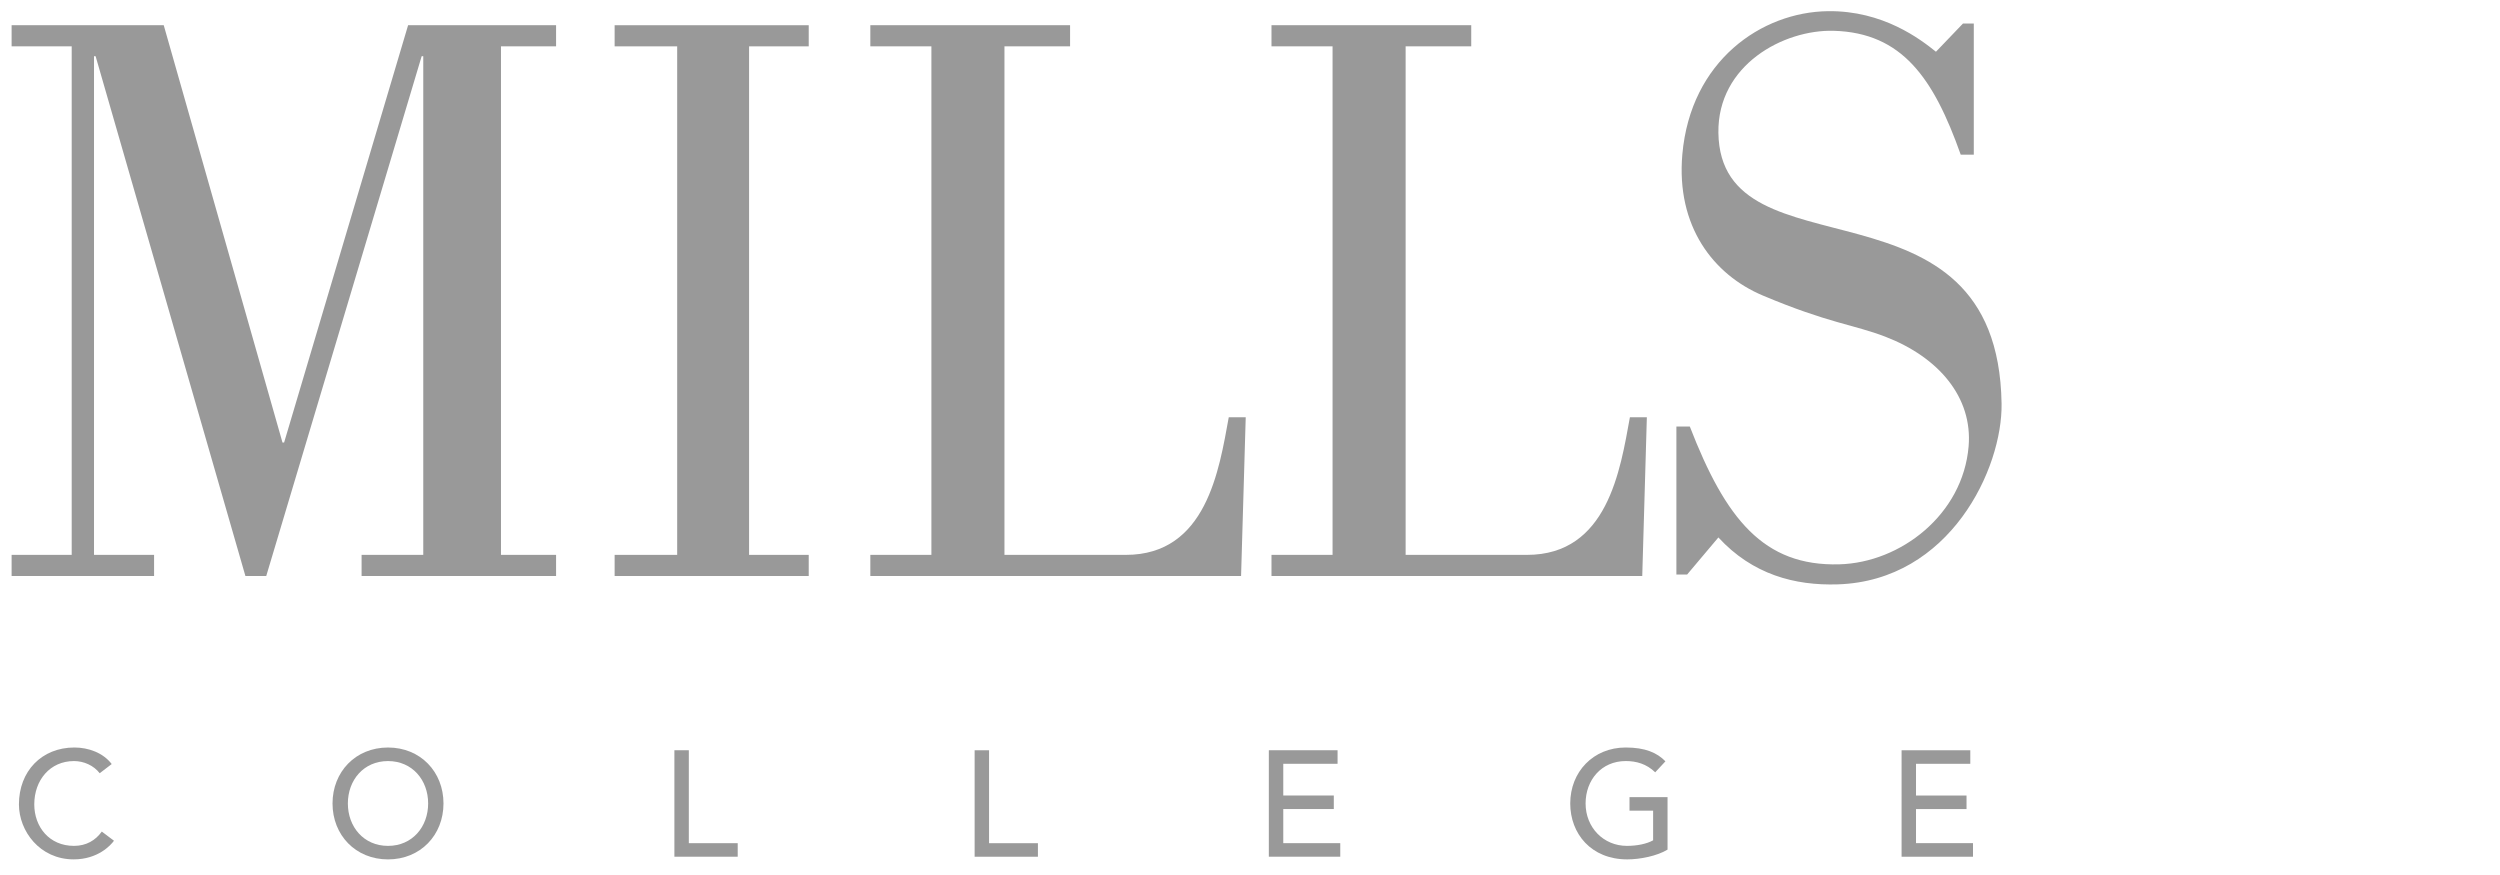 <?xml version="1.0" encoding="utf-8"?>
<!-- Generator: Adobe Illustrator 16.0.4, SVG Export Plug-In . SVG Version: 6.00 Build 0)  -->
<!DOCTYPE svg PUBLIC "-//W3C//DTD SVG 1.1//EN" "http://www.w3.org/Graphics/SVG/1.1/DTD/svg11.dtd">
<svg version="1.1" id="Layer_1" xmlns="http://www.w3.org/2000/svg" xmlns:xlink="http://www.w3.org/1999/xlink" x="0px" y="0px"
	 width="200px" height="70px" viewBox="0 0 200 70" enable-background="new 0 0 200 70" xml:space="preserve">
<g>
	<g>
		<polyline fill="#999999" points="0.929,3.708 0.929,2.018 13.099,2.018 22.6,35.405 22.728,35.405 32.648,2.018 44.486,2.018 
			44.486,3.708 40.078,3.708 40.078,44.39 44.486,44.39 44.486,46.081 28.927,46.081 28.927,44.39 33.861,44.39 33.861,4.496 
			33.733,4.496 21.299,46.081 19.633,46.081 7.648,4.496 7.521,4.496 7.521,44.39 12.326,44.39 12.326,46.081 0.929,46.081 
			0.929,44.39 5.736,44.39 5.736,3.708 0.929,3.708 		"/>
		<polyline fill="#999999" points="64.698,46.081 49.17,46.081 49.17,44.39 54.174,44.39 54.174,3.708 49.17,3.708 49.17,2.018 
			64.698,2.018 64.698,3.708 59.926,3.708 59.926,44.39 64.698,44.39 64.698,46.081 		"/>
		<path fill="#999999" d="M69.627,46.081V44.39h4.885V3.708h-4.885v-1.69h15.979v1.69h-5.249V44.39h9.708
			c6.454,0,7.467-6.804,8.236-11.008h1.357l-0.372,12.699H69.627"/>
		<path fill="#999999" d="M101.719,46.081V44.39h4.886V3.708h-4.886v-1.69h15.98v1.69h-5.249V44.39h9.708
			c6.454,0,7.467-6.804,8.234-11.008h1.356l-0.368,12.699H101.719"/>
		<path fill="#999999" d="M134.971,45.961h-0.86V34.124h1.075c2.861,7.387,5.898,11.192,11.968,11.022
			c4.898-0.137,9.876-3.98,10.335-9.433c0.332-3.921-2.387-7.134-6.671-8.78c-2.514-0.968-4.531-1.071-9.804-3.296
			c-3.944-1.665-6.932-5.532-6.427-11.286c0.66-7.496,6.344-11.387,11.643-11.457c4.425-0.059,7.416,2.259,8.646,3.245l2.164-2.259
			h0.863v10.495h-1.045c-2.169-6.121-4.685-9.755-10.159-9.911c-3.998-0.112-9.302,2.719-9.228,8.156
			c0.166,11.863,22.353,2.636,22.655,21.665c0.083,5.191-4.119,14.17-13.097,14.464c-3.444,0.111-6.823-0.784-9.559-3.753
			L134.971,45.961"/>
	</g>
	<g>
		<path fill="#999999" d="M7.976,61.858c-0.481-0.625-1.276-0.973-2.058-0.973c-1.913,0-3.176,1.526-3.176,3.464
			c0,1.792,1.191,3.321,3.176,3.321c0.974,0,1.72-0.434,2.226-1.145l0.974,0.734c-0.252,0.349-1.275,1.491-3.224,1.491
			c-2.707,0-4.379-2.261-4.379-4.402c0-2.646,1.816-4.548,4.439-4.548c1.118,0,2.297,0.421,2.983,1.324L7.976,61.858z"/>
		<path fill="#999999" d="M26.602,64.277c0-2.526,1.841-4.476,4.439-4.476c2.599,0,4.438,1.949,4.438,4.476s-1.84,4.475-4.438,4.475
			C28.443,68.752,26.602,66.804,26.602,64.277z M34.252,64.277c0-1.865-1.263-3.392-3.211-3.392c-1.95,0-3.212,1.526-3.212,3.392
			c0,1.864,1.263,3.394,3.212,3.394C32.99,67.671,34.252,66.142,34.252,64.277z"/>
		<path fill="#999999" d="M53.952,60.019h1.154v7.435h3.91v1.083h-5.064V60.019z"/>
		<path fill="#999999" d="M77.97,60.019h1.155v7.435h3.909v1.083H77.97V60.019z"/>
		<path fill="#999999" d="M101.507,60.019h5.498v1.084h-4.343v2.537h4.042v1.083h-4.042v2.73h4.559v1.083h-5.714V60.019z"/>
		<path fill="#999999" d="M133.403,63.772v4.198c-0.831,0.506-2.188,0.781-3.224,0.781c-2.887,0-4.56-2.056-4.56-4.475
			c0-2.526,1.841-4.476,4.438-4.476c1.564,0,2.514,0.421,3.177,1.106l-0.817,0.879c-0.697-0.674-1.504-0.901-2.359-0.901
			c-1.949,0-3.211,1.526-3.211,3.392c0,1.925,1.431,3.394,3.309,3.394c0.806,0,1.575-0.157,2.093-0.445v-2.37h-1.889v-1.083H133.403
			z"/>
		<path fill="#999999" d="M152.127,60.019h5.497v1.084h-4.343v2.537h4.042v1.083h-4.042v2.73h4.559v1.083h-5.713V60.019z"/>
	</g>
</g>
</svg>
